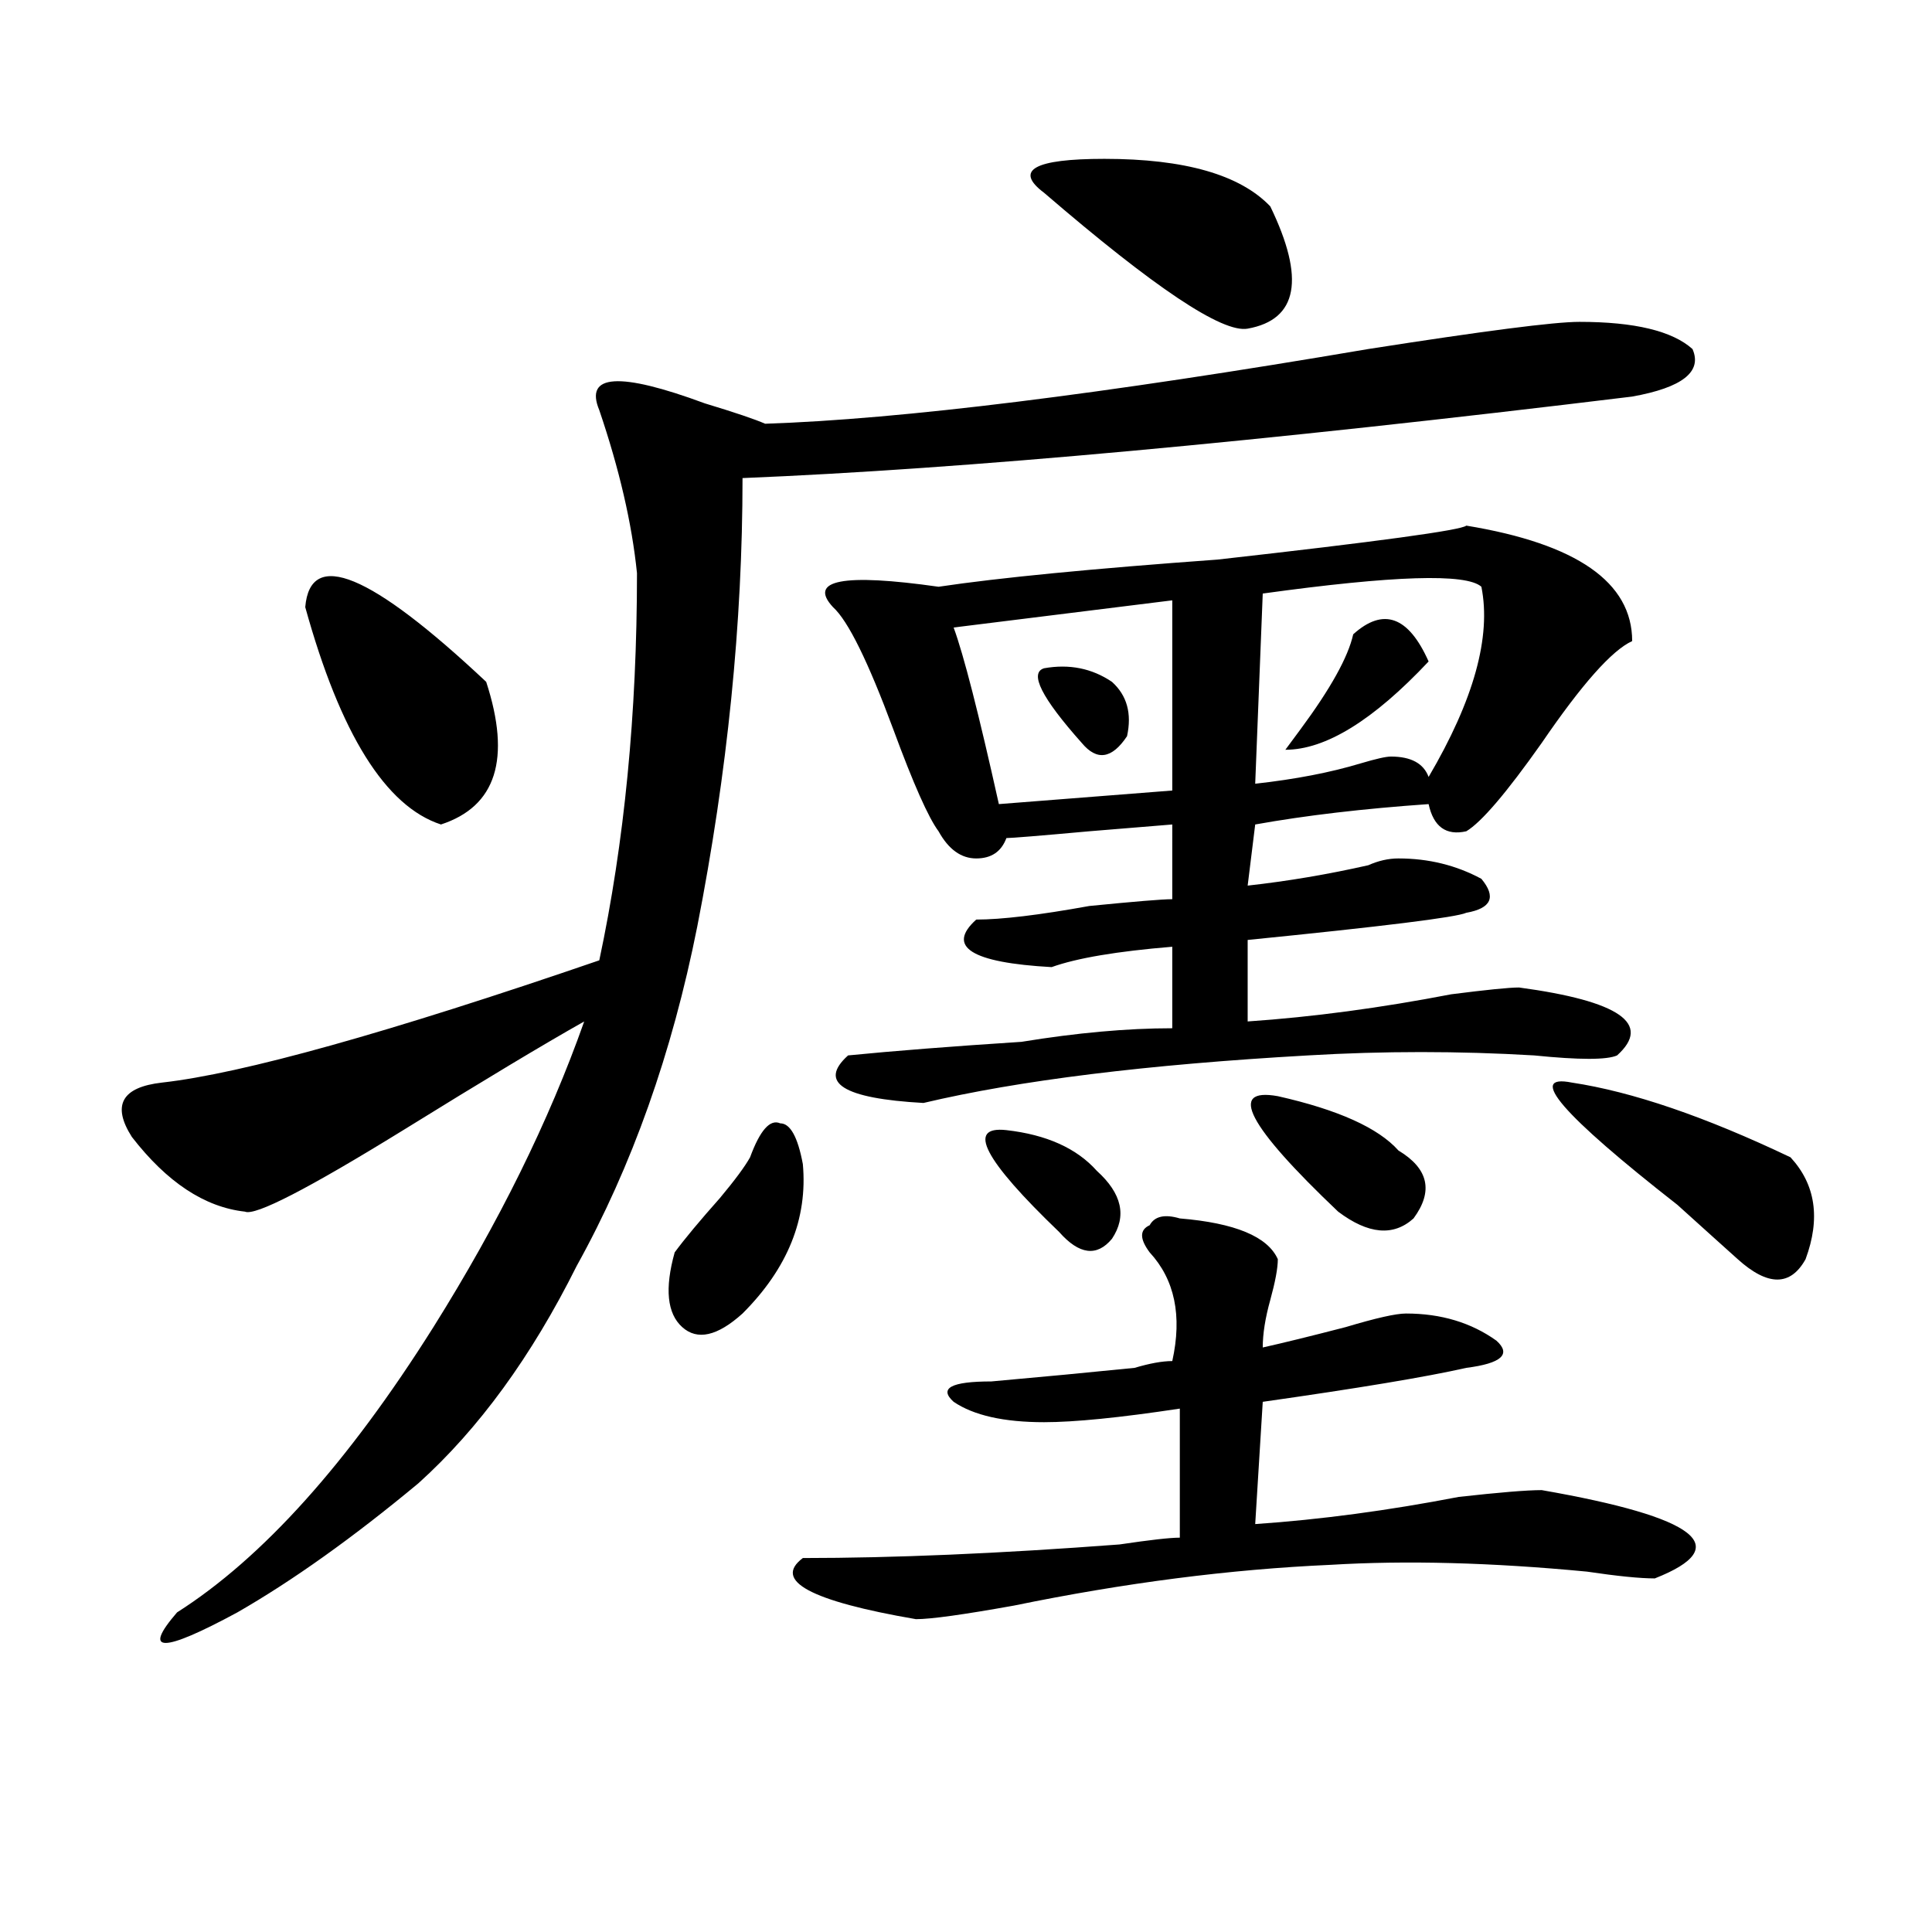 <?xml version="1.0" encoding="utf-8"?>
<!-- Generator: Adobe Illustrator 16.0.0, SVG Export Plug-In . SVG Version: 6.00 Build 0)  -->
<!DOCTYPE svg PUBLIC "-//W3C//DTD SVG 1.1//EN" "http://www.w3.org/Graphics/SVG/1.1/DTD/svg11.dtd">
<svg version="1.1" id="图层_1" xmlns="http://www.w3.org/2000/svg" xmlns:xlink="http://www.w3.org/1999/xlink" x="0px" y="0px"
	 width="1000px" height="1000px" viewBox="0 0 1000 1000" enable-background="new 0 0 1000 1000" xml:space="preserve">
<path d="M817.492,166.594c28.597,0,48.108,4.724,58.535,14.063c5.183,11.755-5.243,19.94-31.219,24.609
	c-192.556,23.456-346.028,37.519-460.477,42.188c0,75.036-7.805,152.38-23.414,232.031
	c-13.048,65.644-33.841,124.255-62.438,175.781c-23.414,46.911-50.73,84.375-81.949,112.5
	c-33.841,28.125-65.06,50.372-93.656,66.797c-39.023,21.094-49.45,21.094-31.219,0c44.206-28.125,88.413-77.344,132.68-147.656
	c33.78-53.888,59.815-106.622,78.047-158.203c-20.853,11.755-52.071,30.487-93.656,56.25c-49.45,30.487-76.767,44.55-81.949,42.188
	c-20.853-2.308-40.364-15.216-58.535-38.672c-10.427-16.37-5.243-25.763,15.609-28.125c41.585-4.669,117.07-25.763,226.336-63.281
	c12.987-60.919,19.512-127.716,19.512-200.391c-2.622-25.763-9.146-53.888-19.512-84.375c-7.805-18.731,10.366-19.886,54.633-3.516
	c15.609,4.724,25.976,8.239,31.219,10.547c70.242-2.308,174.265-15.216,312.188-38.672
	C768.042,171.317,804.444,166.594,817.492,166.594z M157.996,314.25c2.562-30.433,33.78-17.578,93.656,38.672
	c12.987,39.88,5.183,64.489-23.414,73.828C199.581,417.411,176.167,379.894,157.996,314.25z M388.234,599.016
	c5.183-14.063,10.366-19.886,15.609-17.578c5.183,0,9.085,7.031,11.707,21.094c2.562,28.125-7.805,53.942-31.219,77.344
	c-13.048,11.755-23.414,14.063-31.219,7.031s-9.146-19.886-3.902-38.672c5.183-7.031,12.987-16.37,23.414-28.125
	C380.43,610.771,385.612,603.739,388.234,599.016z M610.668,630.656c28.597,2.362,45.487,9.394,50.73,21.094
	c0,4.724-1.341,11.755-3.902,21.094c-2.622,9.394-3.902,17.578-3.902,24.609c10.366-2.308,24.694-5.823,42.926-10.547
	c15.609-4.669,25.976-7.031,31.219-7.031c18.171,0,33.78,4.724,46.828,14.063c7.805,7.031,2.562,11.755-15.609,14.063
	c-20.853,4.724-55.974,10.547-105.363,17.578l-3.902,63.281c33.78-2.308,68.901-7.031,105.363-14.063
	c20.792-2.308,35.121-3.516,42.926-3.516c80.608,14.063,100.12,29.333,58.535,45.703c-7.805,0-19.512-1.209-35.121-3.516
	c-49.45-4.725-93.656-5.878-132.68-3.516c-52.071,2.307-106.704,9.338-163.898,21.094c-26.036,4.669-42.926,7.031-50.73,7.031
	c-54.633-9.394-74.145-19.94-58.535-31.641c46.828,0,101.461-2.308,163.898-7.031c15.609-2.308,25.976-3.516,31.219-3.516v-66.797
	c-31.219,4.724-54.633,7.031-70.242,7.031c-20.853,0-36.462-3.516-46.828-10.547c-7.805-7.031-1.341-10.547,19.512-10.547
	c25.976-2.308,50.73-4.669,74.145-7.031c7.805-2.308,14.269-3.516,19.512-3.516c5.183-23.401,1.28-42.188-11.707-56.25
	c-5.243-7.031-5.243-11.7,0-14.063C597.62,629.503,602.863,628.349,610.668,630.656z M485.793,303.703
	c31.219-4.669,79.327-9.339,144.387-14.063c83.229-9.339,126.155-15.216,128.777-17.578c57.194,9.394,85.852,29.333,85.852,59.766
	c-10.427,4.724-26.036,22.302-46.828,52.734c-18.231,25.817-31.219,41.034-39.023,45.703c-10.427,2.362-16.95-2.308-19.512-14.063
	c-33.841,2.362-63.778,5.878-89.754,10.547l-3.902,31.641c20.792-2.308,41.585-5.823,62.438-10.547
	c5.183-2.308,10.366-3.516,15.609-3.516c15.609,0,29.878,3.516,42.926,10.547c7.805,9.394,5.183,15.271-7.805,17.578
	c-5.243,2.362-42.926,7.031-113.168,14.063v42.188c33.78-2.308,68.901-7.031,105.363-14.063c18.171-2.308,29.878-3.516,35.121-3.516
	c52.011,7.031,68.901,18.786,50.73,35.156c-5.243,2.362-19.512,2.362-42.926,0c-39.023-2.308-78.047-2.308-117.07,0
	c-83.29,4.724-149.63,12.909-199.02,24.609c-41.646-2.308-54.633-10.547-39.023-24.609c23.414-2.308,53.292-4.669,89.754-7.031
	c28.597-4.669,54.633-7.031,78.047-7.031v-42.188c-28.657,2.362-49.45,5.878-62.438,10.547
	c-41.646-2.308-54.633-10.547-39.023-24.609c12.987,0,32.499-2.308,58.535-7.031c23.414-2.308,37.683-3.516,42.926-3.516V426.75
	l-42.926,3.516c-26.036,2.362-40.364,3.516-42.926,3.516c-2.622,7.031-7.805,10.547-15.609,10.547s-14.329-4.669-19.512-14.063
	c-5.243-7.031-13.048-24.609-23.414-52.734c-13.048-35.156-23.414-56.25-31.219-63.281
	C418.112,300.188,436.343,296.672,485.793,303.703z M606.766,310.734l-113.168,14.063c5.183,14.063,12.987,44.55,23.414,91.406
	l89.754-7.031V310.734z M520.914,584.953c20.792,2.362,36.401,9.394,46.828,21.094c12.987,11.755,15.609,23.456,7.805,35.156
	c-7.805,9.394-16.95,8.239-27.316-3.516C509.207,600.224,500.062,582.646,520.914,584.953z M571.645,82.219
	c41.585,0,70.242,8.239,85.852,24.609c18.171,37.519,14.269,58.612-11.707,63.281c-13.048,2.362-48.169-21.094-105.363-70.313
	C524.816,88.097,535.183,82.219,571.645,82.219z M540.426,345.891c12.987-2.308,24.694,0,35.121,7.031
	c7.805,7.031,10.366,16.425,7.805,28.125c-7.805,11.755-15.609,12.909-23.414,3.516
	C539.085,361.161,532.621,348.253,540.426,345.891z M661.398,567.375c31.219,7.031,52.011,16.425,62.438,28.125
	c15.609,9.394,18.171,21.094,7.805,35.156c-10.427,9.394-23.414,8.239-39.023-3.516
	C645.789,582.646,635.362,562.706,661.398,567.375z M766.762,303.703c-7.805-7.031-45.548-5.823-113.168,3.516l-3.902,98.438
	c20.792-2.308,39.023-5.823,54.633-10.547c7.805-2.308,12.987-3.516,15.609-3.516c10.366,0,16.89,3.516,19.512,10.547
	C762.859,362.315,771.944,329.521,766.762,303.703z M700.422,328.313c15.609-14.063,28.597-9.339,39.023,14.063
	c-28.657,30.487-53.353,45.703-74.145,45.703l7.805-10.547C688.715,356.438,697.8,340.067,700.422,328.313z M813.59,560.344
	c31.219,4.724,68.901,17.578,113.168,38.672c12.987,14.063,15.609,31.641,7.805,52.734c-7.805,14.063-19.512,14.063-35.121,0
	c-7.805-7.031-18.231-16.37-31.219-28.125C808.347,576.769,790.176,555.675,813.59,560.344z"/>
</svg>
